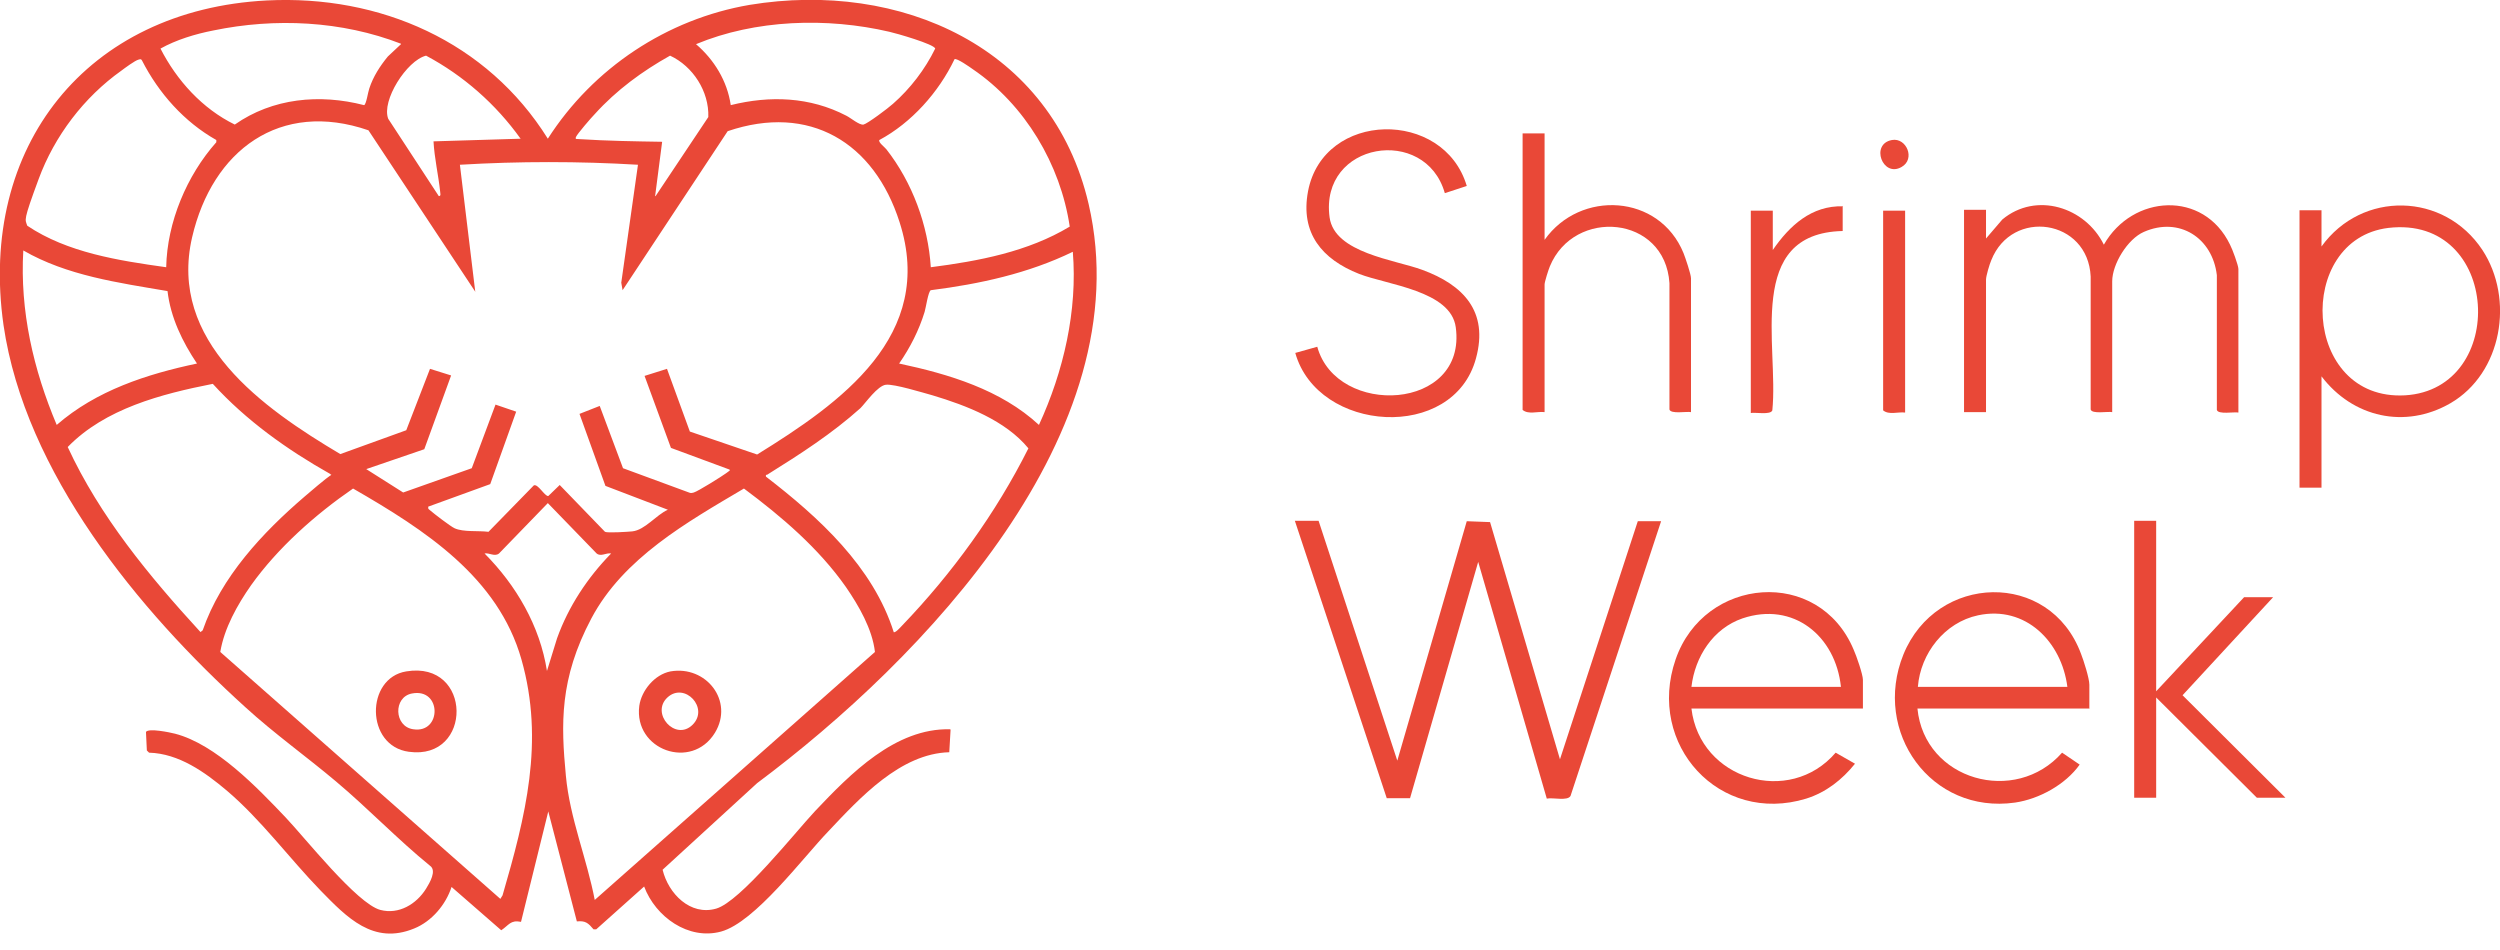 <svg width="150" height="57" viewBox="0 0 150 57" fill="none" xmlns="http://www.w3.org/2000/svg">
<path d="M79.115 31.247L83.838 45.638L88.006 31.273L89.404 31.326L93.598 45.558L98.268 31.273H99.666L94.231 47.758C94.047 48.076 93.176 47.837 92.807 47.917L88.692 33.711L84.603 47.89H83.204C83.204 47.864 77.691 31.247 77.691 31.247H79.115Z" fill="#E94837"/>
<path d="M125.334 42.51H115.046C115.468 46.83 120.929 48.341 123.725 45.16L124.78 45.876C123.936 47.069 122.353 47.943 120.902 48.155C115.864 48.871 112.329 43.915 114.202 39.277C116.18 34.4 122.986 34.188 124.859 39.224C125.018 39.621 125.361 40.708 125.361 41.079V42.537L125.334 42.51ZM124.042 41.212C123.699 38.508 121.535 36.309 118.686 36.918C116.681 37.342 115.23 39.197 115.072 41.212H124.068H124.042Z" fill="#E94837"/>
<path d="M111.775 42.51H101.486C101.987 46.777 107.369 48.394 110.139 45.16L111.3 45.823C110.535 46.777 109.559 47.546 108.372 47.917C103.175 49.507 98.769 44.683 100.536 39.568C102.251 34.586 109.137 34.003 111.221 38.985C111.379 39.33 111.775 40.469 111.775 40.788V42.537V42.51ZM110.456 41.212C110.139 38.164 107.606 36.07 104.546 37.104C102.779 37.713 101.697 39.409 101.486 41.212H110.482H110.456Z" fill="#E94837"/>
<path d="M129.37 31.247V41.477L134.647 35.831H136.388L130.953 41.715L137.126 47.864H135.412L129.37 41.848V47.864H128.051V31.247H129.37Z" fill="#E94837"/>
<path d="M119.161 14.311L120.137 13.172C122.169 11.476 125.123 12.43 126.231 14.682C127.946 11.661 132.22 11.396 133.802 14.682C133.934 14.921 134.304 15.928 134.304 16.14V24.753C134.04 24.7 133.09 24.886 133.011 24.594V16.511C132.747 14.258 130.742 12.986 128.632 13.914C127.656 14.338 126.732 15.849 126.732 16.882V24.727C126.469 24.674 125.519 24.859 125.44 24.568V16.591C125.281 13.145 120.718 12.483 119.478 15.61C119.372 15.849 119.161 16.564 119.161 16.776V24.727H117.842V12.589H119.161V14.311Z" fill="#E94837"/>
<path d="M139.29 22.58V29.259H137.971V12.615H139.29V14.789C141.717 11.423 146.65 11.529 148.945 15.001C150.871 17.942 150.132 22.395 147.019 24.197C144.302 25.761 141.163 25.045 139.29 22.58ZM143.299 13.675C137.68 14.364 138.102 24.064 144.302 23.72C150.528 23.349 150.053 12.88 143.299 13.675Z" fill="#E94837"/>
<path d="M86.687 11.582C85.526 7.5 79.168 8.507 79.775 13.039C80.065 15.186 83.706 15.584 85.341 16.193C87.795 17.094 89.325 18.684 88.56 21.494C87.214 26.529 79.063 25.973 77.717 21.176L79.036 20.805C80.197 25.045 88.032 24.674 87.346 19.638C87.056 17.439 83.231 17.094 81.543 16.432C79.326 15.557 78.007 13.993 78.482 11.476C79.406 6.626 86.634 6.52 88.006 11.158L86.713 11.582H86.687Z" fill="#E94837"/>
<path d="M92.675 8.004V14.391C94.812 11.37 99.56 11.635 101.011 15.186C101.117 15.451 101.46 16.458 101.46 16.697V24.727C101.196 24.674 100.246 24.859 100.167 24.568V16.988C99.903 12.907 94.443 12.456 92.992 15.981C92.912 16.167 92.675 16.909 92.675 17.068V24.727C92.253 24.674 91.699 24.886 91.356 24.594V8.004H92.675Z" fill="#E94837"/>
<path d="M110.561 12.35V13.861C104.678 13.993 106.736 20.752 106.34 24.621C106.235 24.912 105.311 24.727 105.048 24.78V12.642H106.367V15.001C107.369 13.543 108.688 12.324 110.587 12.377L110.561 12.35Z" fill="#E94837"/>
<path d="M114.307 12.615V24.753C113.885 24.7 113.331 24.912 112.988 24.621V12.642H114.307V12.615Z" fill="#E94837"/>
<path d="M113.516 8.401C114.386 8.242 114.94 9.541 114.096 10.018C112.962 10.681 112.197 8.64 113.516 8.401Z" fill="#E94837"/>
<path d="M57.035 43.782L56.956 45.134C54.028 45.213 51.6 47.864 49.701 49.878C48.171 51.468 45.295 55.337 43.264 55.894C41.312 56.424 39.334 55.019 38.648 53.191L35.772 55.761H35.614C35.297 55.39 35.139 55.231 34.611 55.284L32.897 48.685L31.261 55.311C30.628 55.178 30.522 55.523 30.074 55.815L27.093 53.217C26.75 54.277 25.906 55.284 24.851 55.709C22.397 56.716 20.814 55.046 19.232 53.429C17.358 51.495 15.67 49.189 13.613 47.44C12.293 46.327 10.737 45.213 8.943 45.16L8.811 45.028L8.758 43.915C8.917 43.676 10.183 43.941 10.499 44.021C12.953 44.657 15.433 47.254 17.147 49.056C18.282 50.249 21.421 54.224 22.819 54.595C23.927 54.887 24.983 54.251 25.563 53.323C25.774 52.979 26.222 52.237 25.8 51.945C23.848 50.355 22.081 48.5 20.155 46.883C18.361 45.373 16.462 44.021 14.72 42.431C8.31 36.627 1.504 28.358 0.211 19.506C-1.319 8.772 5.223 0.583 16.013 0.027C22.793 -0.318 29.23 2.491 32.87 8.322C35.587 4.081 40.019 1.14 44.979 0.292C54.001 -1.193 63.129 2.809 65.318 12.244C68.484 25.919 55.373 39.568 45.427 46.989L39.756 52.184C40.099 53.615 41.418 54.966 42.974 54.516C44.425 54.092 47.696 49.957 48.91 48.659C51.02 46.433 53.711 43.676 57.008 43.756L57.035 43.782ZM24.059 2.624C20.498 1.246 16.514 1.06 12.795 1.829C11.713 2.041 10.579 2.385 9.629 2.915C10.605 4.823 12.135 6.52 14.087 7.474C16.356 5.884 19.179 5.619 21.843 6.308C21.975 6.281 22.081 5.513 22.16 5.301C22.397 4.585 22.793 3.975 23.268 3.392L24.059 2.65V2.624ZM43.845 6.308C46.193 5.725 48.593 5.804 50.783 6.944C51.047 7.076 51.574 7.527 51.812 7.474C52.049 7.421 53.289 6.493 53.579 6.228C54.608 5.327 55.505 4.161 56.112 2.915C56.059 2.65 53.737 1.988 53.368 1.908C49.622 1.034 45.322 1.166 41.761 2.65C42.842 3.578 43.634 4.85 43.845 6.308ZM31.235 8.322C29.757 6.255 27.805 4.532 25.563 3.339C24.402 3.631 22.872 6.043 23.294 7.129L26.328 11.767C26.486 11.767 26.407 11.582 26.407 11.476C26.302 10.495 26.064 9.488 26.011 8.481L31.261 8.322H31.235ZM39.334 11.767L42.499 7.023C42.552 5.486 41.576 3.975 40.204 3.339C38.542 4.267 36.986 5.407 35.693 6.838C35.482 7.05 34.638 8.03 34.559 8.216C34.48 8.401 34.664 8.322 34.77 8.348C36.432 8.454 38.094 8.481 39.729 8.507L39.307 11.767H39.334ZM12.979 8.401C11.053 7.315 9.523 5.592 8.521 3.631C8.468 3.525 8.415 3.551 8.31 3.578C8.099 3.631 7.492 4.081 7.281 4.24C5.039 5.831 3.271 8.163 2.322 10.734C1.372 13.304 1.504 13.145 1.636 13.543C4.036 15.159 7.123 15.636 9.972 16.034C10.025 13.331 11.212 10.521 12.979 8.534V8.401ZM64.184 13.596C63.63 9.859 61.493 6.281 58.38 4.161C58.196 4.028 57.404 3.472 57.272 3.551C56.323 5.539 54.687 7.368 52.761 8.401C52.682 8.534 53.078 8.825 53.183 8.958C54.74 10.946 55.69 13.516 55.848 16.034C58.723 15.663 61.678 15.107 64.184 13.596ZM28.491 17.465L22.107 7.818C16.805 5.99 12.742 9.011 11.528 14.232C10.078 20.486 15.776 24.488 20.419 27.245L24.376 25.814L25.8 22.13L27.067 22.527L25.457 26.953L21.975 28.146L24.191 29.55L28.306 28.093L29.731 24.276L30.971 24.7L29.414 29.047L25.695 30.398C25.668 30.558 25.747 30.558 25.827 30.637C26.038 30.823 27.04 31.591 27.278 31.697C27.805 31.936 28.702 31.83 29.309 31.909L32.026 29.126C32.264 28.994 32.686 29.789 32.897 29.762L33.583 29.1L36.3 31.909C36.458 31.989 37.672 31.909 37.935 31.883C38.7 31.803 39.36 30.902 40.072 30.584L36.326 29.153L34.77 24.833L35.983 24.356L37.381 28.093L41.338 29.55C41.444 29.603 41.523 29.577 41.629 29.55C41.892 29.471 43.291 28.596 43.581 28.384C43.871 28.172 43.792 28.225 43.766 28.172L40.257 26.874L38.674 22.554L40.019 22.13L41.391 25.893L45.427 27.271C50.44 24.17 56.164 20.142 53.975 13.331C52.445 8.534 48.567 6.202 43.66 7.871L37.355 17.412L37.276 16.962L38.278 9.885C34.717 9.673 31.155 9.673 27.594 9.885L28.517 17.518L28.491 17.465ZM10.051 17.465C7.096 16.962 4.01 16.538 1.398 15.027C1.187 18.658 2.005 22.183 3.403 25.495C5.777 23.428 8.811 22.448 11.819 21.812C10.948 20.513 10.236 19.055 10.051 17.465ZM64.369 15.107C61.704 16.405 58.776 17.041 55.848 17.412C55.69 17.492 55.558 18.446 55.478 18.711C55.136 19.824 54.608 20.858 53.948 21.812C56.929 22.448 60.042 23.375 62.337 25.495C63.815 22.289 64.659 18.631 64.369 15.107ZM19.812 28.437C17.227 26.98 14.773 25.23 12.768 23.031C9.682 23.64 6.305 24.515 4.063 26.821C5.988 30.982 8.943 34.559 12.03 37.925L12.162 37.819C13.27 34.612 15.749 31.962 18.282 29.789C20.814 27.616 19.469 28.967 19.733 28.649C19.997 28.331 19.838 28.543 19.812 28.437ZM53.605 37.925C53.711 38.005 54.028 37.634 54.107 37.554C57.114 34.427 59.752 30.796 61.704 26.9C60.333 25.23 57.985 24.329 55.953 23.72C55.373 23.561 53.658 23.031 53.157 23.084C52.656 23.137 51.943 24.17 51.627 24.488C49.912 26.026 48.013 27.245 46.061 28.464C46.008 28.517 45.929 28.437 45.955 28.596C49.121 31.035 52.392 34.003 53.632 37.952L53.605 37.925ZM21.184 29.312C18.915 30.875 16.673 32.863 15.063 35.116C14.246 36.282 13.454 37.687 13.217 39.118L30.021 53.933L30.153 53.721C31.525 49.003 32.686 44.498 31.287 39.568C29.889 34.639 25.51 31.803 21.184 29.312ZM35.667 54.012L52.497 39.118C52.339 37.74 51.521 36.335 50.756 35.222C49.121 32.89 46.878 30.982 44.636 29.312C41.233 31.326 37.408 33.473 35.482 37.104C33.556 40.734 33.662 43.464 33.952 46.539C34.189 49.109 35.218 51.521 35.693 54.039L35.667 54.012ZM36.669 33.208C36.352 33.155 36.062 33.42 35.798 33.208L32.87 30.186L29.942 33.208C29.678 33.42 29.362 33.155 29.072 33.208C30.971 35.116 32.395 37.554 32.818 40.258L33.424 38.296C34.11 36.388 35.245 34.665 36.669 33.208Z" fill="#E94837"/>
<path d="M40.23 40.284C42.367 39.913 44.056 42.06 42.895 43.968C41.497 46.247 38.014 45.001 38.357 42.351C38.489 41.424 39.281 40.469 40.23 40.284ZM41.55 43.491C42.578 42.484 41.075 40.894 40.046 41.848C39.017 42.802 40.521 44.498 41.55 43.491Z" fill="#E94837"/>
<path d="M24.376 40.284C28.359 39.621 28.386 45.638 24.534 45.107C21.922 44.763 21.922 40.681 24.376 40.284ZM24.719 41.609C23.584 41.821 23.637 43.597 24.798 43.756C26.513 44.021 26.513 41.265 24.719 41.609Z" fill="#E94837"/>
</svg>
